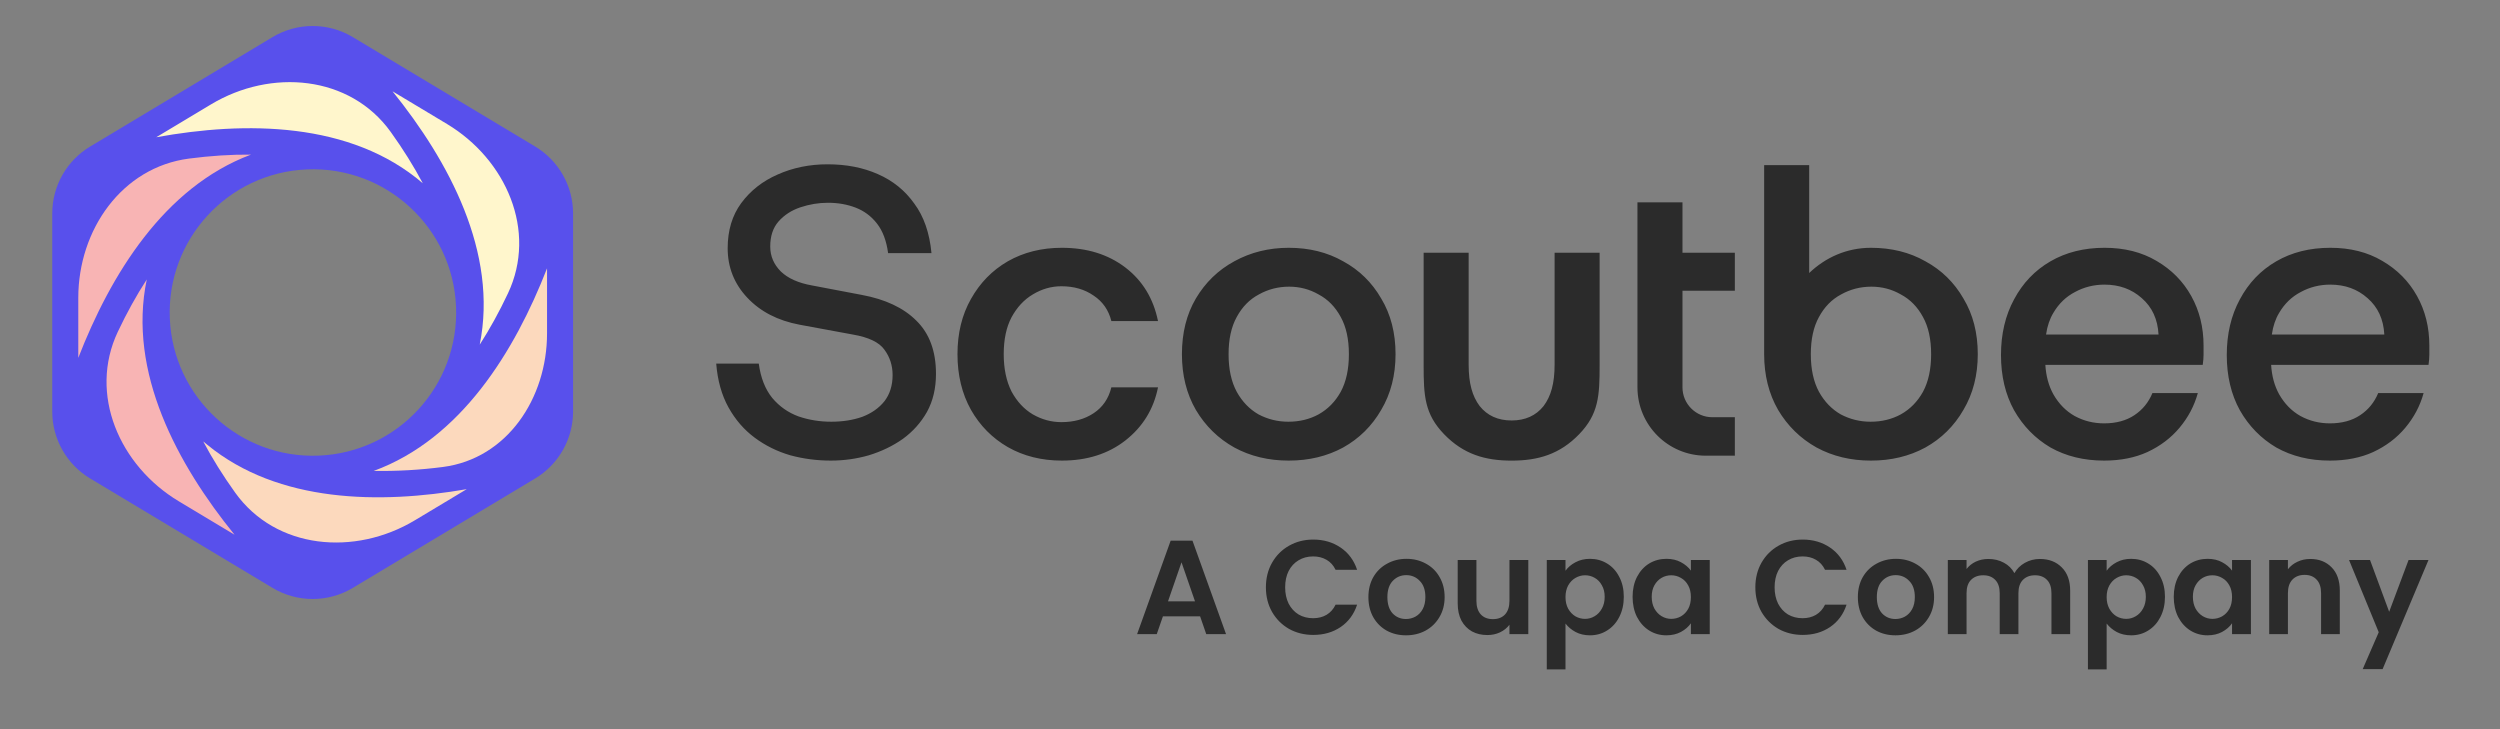 <svg width="1440" height="420" viewBox="0 0 1440 420" fill="none" xmlns="http://www.w3.org/2000/svg">
<rect x="0" y="0" width="1440" height="420" fill="#808080" stroke="none"/>
<path d="M156.94 21.393C171.191 12.843 188.995 12.843 203.245 21.393L308.245 84.393C321.799 92.526 330.093 107.174 330.093 122.981V237.024C330.093 252.831 321.799 267.479 308.245 275.611L203.245 338.611C188.994 347.162 171.191 347.161 156.94 338.611L51.94 275.611C38.386 267.479 30.093 252.831 30.093 237.024V122.981C30.093 107.174 38.386 92.526 51.94 84.393L156.94 21.393ZM236.098 119.29C220.55 104.988 199.568 96.63 176.804 97.581C154.04 98.531 133.828 108.609 119.526 124.157C105.225 139.705 96.867 160.687 97.817 183.451C98.768 206.215 108.846 226.427 124.395 240.728C139.943 255.03 160.925 263.388 183.688 262.437C206.452 261.487 226.664 251.408 240.966 235.86C255.267 220.312 263.624 199.331 262.674 176.567C261.723 153.803 251.645 133.591 236.098 119.29Z" fill="#5850EC"/>
<path fill-rule="evenodd" clip-rule="evenodd" d="M292.605 168.929C309.549 132.969 291.537 91.86 257.45 71.408L226.089 52.591C258.467 92.715 287.036 145.509 276.321 198.515C282.132 189.488 287.582 179.588 292.605 168.929ZM225.061 76.001C201.564 43.268 156.133 39.371 121.581 60.102L89.996 79.053C141.2 69.722 202.036 69.926 243.517 105.557C238.336 95.782 232.16 85.889 225.061 76.001Z" fill="#FFF6CC"/>
<path d="M268.85 281.754L238.941 299.7C204.4 320.424 158.978 316.54 135.493 283.813C128.397 273.925 122.227 264.032 117.056 254.259C117.85 254.935 118.655 255.598 119.471 256.249C160.429 289.812 218.968 290.408 268.85 281.754Z" fill="#FCD9BD"/>
<path d="M315.094 154.563V192.078C315.094 229.376 292.133 264.169 255.147 268.976C241.868 270.702 228.486 271.458 215.264 271.242C265.537 252.823 296.486 202.327 315.094 154.563Z" fill="#FCD9BD"/>
<path d="M45.094 206.13V171.515C45.094 132.461 70.139 96.393 108.865 91.343C121.281 89.724 133.237 88.955 144.552 89.059C94.455 107.841 63.654 158.34 45.094 206.13Z" fill="#F8B4B4"/>
<path d="M135.105 308.015L102.978 288.739C68.864 268.271 50.858 227.117 67.845 191.143C72.99 180.248 78.58 170.145 84.545 160.955C73.348 214.369 102.357 267.682 135.105 308.015Z" fill="#F8B4B4"/>
<path d="M845.942 209.91C845.942 220.91 848.064 228.253 852.307 233.911C856.707 239.411 862.836 242.191 870.694 242.191C878.551 242.191 884.688 239.411 889.088 233.911C893.331 228.253 895.453 220.91 895.453 209.91V145.556H921.383V210.51C921.383 227.954 920.805 238.504 909.596 250.111C898.452 261.65 885.989 265.321 870.698 265.321C855.407 265.321 842.942 261.65 831.798 250.111C820.589 238.504 820.012 227.954 820.012 210.51V145.556H845.942V209.91ZM1042.09 157.26C1051.44 148.329 1063.64 142.728 1077.68 142.728C1089.47 142.728 1099.92 145.322 1109.03 150.508C1118.3 155.537 1125.61 162.687 1130.95 171.958C1136.45 181.073 1139.2 191.759 1139.2 204.017C1139.2 216.118 1136.45 226.805 1130.95 236.077C1125.61 245.348 1118.3 252.577 1109.03 257.763C1099.76 262.792 1089.31 265.307 1077.68 265.307C1066.05 265.307 1055.6 262.792 1046.33 257.763C1037.06 252.577 1029.67 245.348 1024.17 236.077C1018.83 226.805 1016.16 216.119 1016.15 204.02V95.104H1042.09V157.26ZM476.658 94.638C487.501 94.638 497.166 96.524 505.652 100.295C514.295 104.067 521.288 109.725 526.631 117.268C532.132 124.654 535.432 134.162 536.532 145.791H511.545C510.603 138.72 508.48 133.062 505.18 128.819C501.88 124.576 497.794 121.511 492.922 119.625C488.051 117.74 482.708 116.796 476.893 116.796C471.55 116.796 466.285 117.66 461.099 119.389C455.913 121.118 451.67 123.868 448.37 127.64C445.227 131.254 443.656 136.047 443.656 142.019C443.656 147.519 445.699 152.313 449.785 156.399C453.871 160.327 459.842 162.999 467.7 164.413L496.222 169.835C509.894 172.35 520.424 177.3 527.81 184.686C535.353 192.072 539.125 202.287 539.125 215.33C539.125 223.66 537.396 230.967 533.939 237.253C530.482 243.382 525.845 248.568 520.031 252.811C514.216 256.897 507.694 260.04 500.465 262.241C493.394 264.283 486.086 265.305 478.543 265.305C470.529 265.305 462.749 264.284 455.206 262.241C447.662 260.04 440.827 256.661 434.698 252.104C428.569 247.547 423.54 241.732 419.611 234.661C415.682 227.589 413.325 219.181 412.54 209.438H437.055C438.155 217.61 440.749 224.21 444.834 229.239C448.92 234.11 453.949 237.646 459.92 239.846C465.892 241.889 472.178 242.911 478.779 242.911C485.379 242.911 491.351 241.968 496.694 240.082C502.037 238.039 506.28 235.053 509.423 231.124C512.566 227.038 514.138 222.009 514.138 216.037C514.138 210.537 512.566 205.665 509.423 201.422C506.437 197.179 500.387 194.272 491.272 192.701L460.627 187.043C448.056 184.686 437.998 179.5 430.455 171.486C422.911 163.471 419.14 153.963 419.14 142.962C419.14 132.748 421.733 124.104 426.918 117.033C432.262 109.804 439.256 104.303 447.899 100.532C456.699 96.603 466.286 94.638 476.658 94.638ZM611.617 142.727C626.075 142.727 638.254 146.499 648.155 154.042C658.055 161.586 664.341 171.879 667.012 184.922H640.14C638.569 178.636 635.189 173.764 630.003 170.307C624.818 166.693 618.61 164.885 611.381 164.885C605.567 164.885 600.066 166.457 594.88 169.6C589.852 172.586 585.766 176.987 582.623 182.801C579.637 188.459 578.143 195.53 578.143 204.016C578.143 212.345 579.637 219.495 582.623 225.467C585.766 231.282 589.852 235.682 594.88 238.668C600.066 241.654 605.567 243.147 611.381 243.147C618.61 243.147 624.818 241.419 630.003 237.961C635.189 234.504 638.569 229.553 640.14 223.11H667.012C664.498 235.682 658.212 245.898 648.155 253.755C638.254 261.456 626.075 265.305 611.617 265.305C599.987 265.305 589.615 262.713 580.5 257.527C571.543 252.341 564.471 245.19 559.285 236.076C554.099 226.804 551.506 216.117 551.506 204.016C551.506 191.915 554.099 181.307 559.285 172.193C564.471 162.921 571.543 155.692 580.5 150.506C589.615 145.32 599.987 142.727 611.617 142.727ZM742.311 142.727C754.097 142.727 764.548 145.32 773.663 150.506C782.935 155.535 790.242 162.685 795.585 171.957C801.086 181.072 803.836 191.758 803.836 204.016C803.836 216.117 801.086 226.804 795.585 236.076C790.242 245.347 782.934 252.576 773.663 257.762C764.391 262.791 753.94 265.305 742.311 265.305C730.682 265.305 720.231 262.791 710.959 257.762C701.688 252.576 694.302 245.347 688.801 236.076C683.458 226.804 680.787 216.117 680.787 204.016C680.787 191.758 683.458 181.072 688.801 171.957C694.302 162.685 701.688 155.535 710.959 150.506C720.388 145.32 730.839 142.727 742.311 142.727ZM1212.21 142.727C1223.68 142.727 1233.66 145.241 1242.15 150.27C1250.79 155.299 1257.47 162.057 1262.18 170.543C1266.9 179.029 1269.25 188.537 1269.25 199.066V204.252C1269.25 205.981 1269.1 207.945 1268.78 210.145H1178.12C1178.51 216.611 1180.05 222.268 1182.74 227.118C1185.88 232.618 1189.97 236.782 1195 239.611C1200.19 242.439 1205.84 243.854 1211.97 243.854C1218.89 243.854 1224.7 242.283 1229.42 239.14C1234.13 235.997 1237.59 231.754 1239.79 226.411H1265.95C1263.91 233.797 1260.37 240.476 1255.35 246.448C1250.47 252.262 1244.34 256.898 1236.96 260.355C1229.73 263.655 1221.4 265.305 1211.97 265.305C1200.34 265.305 1190.05 262.791 1181.09 257.762C1172.29 252.576 1165.3 245.426 1160.11 236.311C1155.08 227.196 1152.57 216.588 1152.57 204.488C1152.57 192.387 1155.08 181.701 1160.11 172.429C1165.14 163 1172.13 155.692 1181.09 150.506C1190.05 145.32 1200.42 142.727 1212.21 142.727ZM1342.26 142.727C1353.73 142.727 1363.71 145.241 1372.19 150.27C1380.84 155.299 1387.52 162.057 1392.23 170.543C1396.95 179.029 1399.3 188.537 1399.3 199.066V204.252C1399.3 205.981 1399.15 207.945 1398.83 210.145H1308.17C1308.56 216.611 1310.1 222.268 1312.79 227.118C1315.93 232.618 1320.02 236.782 1325.05 239.611C1330.23 242.439 1335.89 243.854 1342.02 243.854C1348.94 243.854 1354.75 242.283 1359.46 239.14C1364.18 235.997 1367.64 231.754 1369.84 226.411H1396C1393.96 233.797 1390.42 240.476 1385.4 246.448C1380.52 252.262 1374.39 256.898 1367.01 260.355C1359.78 263.655 1351.45 265.305 1342.02 265.305C1330.39 265.305 1320.1 262.791 1311.14 257.762C1302.34 252.576 1295.35 245.426 1290.16 236.311C1285.13 227.196 1282.62 216.588 1282.62 204.488C1282.62 192.387 1285.13 181.701 1290.16 172.429C1295.19 163 1302.18 155.692 1311.14 150.506C1320.1 145.32 1330.47 142.727 1342.26 142.727ZM969.104 145.557H999.277V167.479H969.104V223.107C969.104 232.613 976.811 240.32 986.317 240.32H999.277V262.478H982.548C960.802 262.478 943.174 244.849 943.173 223.103V116.561H969.104V145.557ZM1077.92 165.122C1071.63 165.122 1065.82 166.615 1060.47 169.601C1055.13 172.43 1050.88 176.751 1047.74 182.566C1044.6 188.223 1043.03 195.374 1043.03 204.017C1043.03 212.66 1044.6 219.889 1047.74 225.704C1050.88 231.361 1055.05 235.683 1060.24 238.669C1065.58 241.498 1071.32 242.912 1077.44 242.912C1083.89 242.912 1089.7 241.498 1094.89 238.669C1100.23 235.683 1104.47 231.361 1107.62 225.704C1110.76 219.889 1112.33 212.66 1112.33 204.017C1112.33 195.374 1110.76 188.223 1107.62 182.566C1104.47 176.751 1100.23 172.43 1094.89 169.601C1089.7 166.615 1084.05 165.123 1077.92 165.122ZM742.547 165.121C736.261 165.121 730.446 166.614 725.103 169.6C719.76 172.429 715.517 176.75 712.374 182.565C709.231 188.222 707.66 195.373 707.66 204.016C707.66 212.659 709.23 219.889 712.374 225.704C715.517 231.361 719.682 235.682 724.868 238.668C730.211 241.497 735.947 242.912 742.076 242.912C748.519 242.911 754.333 241.497 759.519 238.668C764.862 235.683 769.105 231.361 772.249 225.704C775.392 219.889 776.963 212.659 776.963 204.016C776.963 195.373 775.392 188.222 772.249 182.565C769.105 176.75 764.862 172.429 759.519 169.6C754.333 166.614 748.676 165.122 742.547 165.121ZM1212.21 163.943C1206.08 163.943 1200.42 165.357 1195.23 168.186C1190.05 170.857 1185.88 174.864 1182.74 180.207C1180.63 183.696 1179.22 187.861 1178.53 192.702H1243.32C1242.85 183.901 1239.63 176.908 1233.66 171.722C1227.84 166.536 1220.69 163.943 1212.21 163.943ZM1342.26 163.943C1336.13 163.943 1330.47 165.357 1325.28 168.186C1320.1 170.857 1315.93 174.865 1312.79 180.207C1310.68 183.696 1309.27 187.861 1308.58 192.702H1373.37C1372.9 183.901 1369.68 176.908 1363.71 171.722C1357.89 166.536 1350.74 163.943 1342.26 163.943Z" fill="#2B2B2B"/>
<path d="M915.823 321.885C919.469 321.885 922.755 322.784 925.682 324.581C928.661 326.378 930.998 328.945 932.692 332.283C934.438 335.57 935.31 339.396 935.31 343.761C935.31 348.125 934.438 352.002 932.692 355.391C930.998 358.728 928.661 361.322 925.682 363.171C922.755 365.019 919.469 365.943 915.823 365.943C912.691 365.943 909.918 365.301 907.505 364.017C905.143 362.734 903.216 361.116 901.727 359.165V385.585H890.944V322.578H901.727V328.74C903.114 326.789 905.014 325.171 907.427 323.888C909.892 322.553 912.691 321.885 915.823 321.885ZM1227.53 321.885C1231.18 321.885 1234.46 322.784 1237.39 324.581C1240.37 326.378 1242.7 328.946 1244.4 332.283C1246.14 335.57 1247.02 339.396 1247.02 343.761C1247.02 348.125 1246.14 352.002 1244.4 355.391C1242.7 358.728 1240.37 361.322 1237.39 363.171C1234.46 365.019 1231.18 365.943 1227.53 365.943C1224.4 365.943 1221.63 365.301 1219.21 364.017C1216.85 362.734 1214.92 361.116 1213.43 359.165V385.585H1202.65V322.578H1213.43V328.74C1214.82 326.789 1216.72 325.171 1219.13 323.888C1221.6 322.553 1224.4 321.885 1227.53 321.885ZM1376.16 352.386L1387.33 322.577H1398.8L1372.38 385.43H1360.91L1370.15 364.171L1353.05 322.577H1365.14L1376.16 352.386ZM810.155 321.885C814.263 321.885 817.986 322.81 821.324 324.658C824.662 326.455 827.281 329.023 829.18 332.36C831.132 335.698 832.107 339.549 832.107 343.914C832.107 348.279 831.106 352.13 829.103 355.468C827.152 358.805 824.482 361.399 821.093 363.248C817.755 365.045 814.006 365.943 809.846 365.943C805.739 365.943 802.042 365.045 798.756 363.248C795.469 361.399 792.875 358.805 790.975 355.468C789.127 352.13 788.203 348.279 788.203 343.914C788.203 339.549 789.153 335.698 791.052 332.36C793.004 329.023 795.648 326.455 798.986 324.658C802.324 322.81 806.047 321.885 810.155 321.885ZM959.858 321.885C963.042 321.885 965.815 322.527 968.177 323.81C970.591 325.094 972.516 326.712 973.954 328.663V322.578H984.814V365.25H973.954V359.011C972.567 361.013 970.642 362.682 968.177 364.017C965.764 365.301 962.965 365.943 959.781 365.943C956.187 365.943 952.901 365.019 949.923 363.171C946.996 361.322 944.659 358.728 942.913 355.391C941.218 352.002 940.371 348.125 940.371 343.761C940.371 339.447 941.218 335.621 942.913 332.283C944.659 328.945 946.996 326.378 949.923 324.581C952.901 322.784 956.213 321.885 959.858 321.885ZM1092.08 321.885C1096.19 321.885 1099.91 322.81 1103.25 324.658C1106.58 326.455 1109.2 329.023 1111.1 332.36C1113.06 335.698 1114.03 339.549 1114.03 343.914C1114.03 348.279 1113.03 352.13 1111.03 355.468C1109.08 358.805 1106.41 361.399 1103.02 363.248C1099.68 365.045 1095.93 365.943 1091.77 365.943C1087.66 365.943 1083.96 365.045 1080.68 363.248C1077.39 361.399 1074.8 358.805 1072.9 355.468C1071.05 352.13 1070.13 348.279 1070.13 343.914C1070.13 339.549 1071.08 335.698 1072.98 332.36C1074.93 329.023 1077.57 326.455 1080.91 324.658C1084.25 322.81 1087.97 321.885 1092.08 321.885ZM1271.57 321.885C1274.75 321.885 1277.53 322.527 1279.89 323.81C1282.3 325.094 1284.23 326.712 1285.66 328.663V322.578H1296.53V365.25H1285.66V359.011C1284.28 361.013 1282.35 362.682 1279.89 364.017C1277.47 365.301 1274.68 365.943 1271.49 365.943C1267.9 365.943 1264.61 365.019 1261.63 363.171C1258.71 361.322 1256.37 358.728 1254.62 355.391C1252.93 352.002 1252.08 348.125 1252.08 343.761C1252.08 339.447 1252.93 335.621 1254.62 332.283C1256.37 328.945 1258.71 326.378 1261.63 324.581C1264.61 322.784 1267.92 321.885 1271.57 321.885ZM850.417 346.07C850.417 349.459 851.264 352.078 852.959 353.927C854.653 355.724 856.965 356.622 859.891 356.622C862.869 356.622 865.206 355.724 866.9 353.927C868.595 352.078 869.442 349.459 869.442 346.07V322.577H880.302V365.249H869.442V359.857C868.056 361.706 866.233 363.17 863.973 364.248C861.765 365.275 859.352 365.788 856.733 365.788C853.395 365.788 850.442 365.095 847.875 363.709C845.307 362.271 843.279 360.191 841.79 357.47C840.352 354.697 839.634 351.41 839.634 347.61V322.577H850.417V346.07ZM756.427 310.793C762.434 310.793 767.698 312.334 772.217 315.415C776.735 318.496 779.893 322.758 781.69 328.201H769.29C768.057 325.634 766.311 323.707 764.052 322.424C761.844 321.14 759.276 320.498 756.349 320.498C753.217 320.498 750.419 321.243 747.954 322.732C745.54 324.17 743.64 326.224 742.254 328.894C740.919 331.565 740.251 334.697 740.251 338.291C740.251 341.834 740.919 344.967 742.254 347.688C743.64 350.359 745.54 352.439 747.954 353.928C750.419 355.365 753.217 356.084 756.349 356.084C759.276 356.084 761.844 355.442 764.052 354.158C766.311 352.823 768.057 350.872 769.29 348.305H781.69C779.893 353.799 776.735 358.087 772.217 361.168C767.749 364.197 762.486 365.712 756.427 365.712C751.292 365.712 746.644 364.557 742.485 362.246C738.377 359.884 735.116 356.623 732.703 352.464C730.341 348.304 729.16 343.58 729.16 338.291C729.16 333.002 730.341 328.277 732.703 324.118C735.116 319.908 738.377 316.647 742.485 314.337C746.644 311.975 751.292 310.793 756.427 310.793ZM1038.35 310.793C1044.36 310.793 1049.62 312.334 1054.14 315.415C1058.66 318.496 1061.81 322.758 1063.61 328.201H1051.21C1049.98 325.634 1048.23 323.707 1045.97 322.424C1043.77 321.14 1041.2 320.498 1038.27 320.498C1035.14 320.498 1032.34 321.243 1029.87 322.732C1027.46 324.17 1025.56 326.224 1024.18 328.894C1022.84 331.565 1022.17 334.697 1022.17 338.291C1022.17 341.834 1022.84 344.967 1024.18 347.688C1025.56 350.358 1027.46 352.439 1029.87 353.928C1032.34 355.365 1035.14 356.084 1038.27 356.084C1041.2 356.084 1043.77 355.442 1045.97 354.158C1048.23 352.823 1049.98 350.872 1051.21 348.305H1063.61C1061.81 353.799 1058.66 358.087 1054.14 361.168C1049.67 364.197 1044.41 365.712 1038.35 365.712C1033.21 365.712 1028.57 364.557 1024.41 362.246C1020.3 359.884 1017.04 356.623 1014.62 352.464C1012.26 348.304 1011.08 343.58 1011.08 338.291C1011.08 333.002 1012.26 328.277 1014.62 324.118C1017.04 319.908 1020.3 316.647 1024.41 314.337C1028.57 311.975 1033.21 310.793 1038.35 310.793ZM706.197 365.25H694.797L691.254 355.006H669.841L666.298 365.25H654.975L674.308 311.41H686.863L706.197 365.25ZM1174.94 321.962C1180.17 321.962 1184.38 323.579 1187.57 326.814C1190.8 329.998 1192.42 334.466 1192.42 340.217V365.25H1181.64V341.681C1181.64 338.343 1180.79 335.8 1179.1 334.055C1177.4 332.257 1175.09 331.359 1172.16 331.359C1169.24 331.359 1166.9 332.258 1165.15 334.055C1163.46 335.8 1162.61 338.343 1162.61 341.681V365.25H1151.83V341.681C1151.83 338.343 1150.98 335.8 1149.29 334.055C1147.59 332.257 1145.28 331.359 1142.35 331.359C1139.38 331.359 1137.01 332.258 1135.27 334.055C1133.57 335.8 1132.73 338.343 1132.73 341.681V365.25H1121.94V322.578H1132.73V327.739C1134.11 325.942 1135.88 324.53 1138.04 323.503C1140.25 322.476 1142.66 321.962 1145.28 321.962C1148.62 321.962 1151.6 322.681 1154.22 324.119C1156.84 325.505 1158.86 327.508 1160.3 330.127C1161.69 327.662 1163.69 325.685 1166.31 324.196C1168.98 322.707 1171.86 321.962 1174.94 321.962ZM1330.7 321.962C1335.79 321.962 1339.9 323.579 1343.03 326.814C1346.16 329.998 1347.73 334.466 1347.73 340.217V365.25H1336.94V341.681C1336.94 338.292 1336.1 335.699 1334.4 333.901C1332.71 332.053 1330.4 331.128 1327.47 331.128C1324.49 331.128 1322.13 332.053 1320.38 333.901C1318.69 335.699 1317.84 338.292 1317.84 341.681V365.25H1307.06V322.578H1317.84V327.892C1319.28 326.044 1321.1 324.607 1323.31 323.58C1325.57 322.502 1328.03 321.962 1330.7 321.962ZM810.001 331.282C806.92 331.282 804.327 332.387 802.221 334.595C800.168 336.751 799.14 339.858 799.14 343.914C799.14 347.971 800.142 351.103 802.144 353.311C804.198 355.468 806.766 356.547 809.846 356.547C811.798 356.547 813.622 356.084 815.316 355.16C817.062 354.184 818.448 352.746 819.475 350.847C820.502 348.947 821.015 346.635 821.015 343.914C821.015 339.857 819.937 336.751 817.78 334.595C815.675 332.387 813.082 331.282 810.001 331.282ZM1091.92 331.282C1088.84 331.282 1086.25 332.387 1084.15 334.595C1082.09 336.751 1081.06 339.858 1081.06 343.914C1081.06 347.971 1082.07 351.103 1084.07 353.311C1086.12 355.468 1088.69 356.547 1091.77 356.547C1093.72 356.547 1095.54 356.084 1097.24 355.16C1098.98 354.184 1100.37 352.746 1101.4 350.847C1102.43 348.947 1102.94 346.636 1102.94 343.914C1102.94 339.858 1101.86 336.751 1099.7 334.595C1097.6 332.387 1095.01 331.282 1091.92 331.282ZM912.973 331.359C911.022 331.359 909.173 331.872 907.427 332.899C905.733 333.875 904.347 335.313 903.268 337.213C902.241 339.113 901.727 341.347 901.727 343.914C901.727 346.481 902.241 348.715 903.268 350.615C904.347 352.515 905.733 353.979 907.427 355.006C909.173 355.981 911.022 356.47 912.973 356.47C914.976 356.47 916.825 355.956 918.519 354.929C920.265 353.902 921.651 352.438 922.678 350.538C923.757 348.638 924.296 346.379 924.296 343.761C924.296 341.193 923.757 338.984 922.678 337.136C921.651 335.236 920.265 333.798 918.519 332.822C916.825 331.847 914.976 331.359 912.973 331.359ZM962.632 331.359C960.629 331.359 958.78 331.847 957.086 332.822C955.391 333.798 954.005 335.236 952.927 337.136C951.9 338.984 951.385 341.193 951.385 343.761C951.386 346.328 951.9 348.587 952.927 350.538C954.005 352.438 955.391 353.902 957.086 354.929C958.832 355.956 960.68 356.47 962.632 356.47C964.634 356.47 966.509 355.981 968.255 355.006C970 353.979 971.387 352.541 972.414 350.692C973.441 348.792 973.954 346.533 973.954 343.914C973.954 341.295 973.441 339.061 972.414 337.213C971.387 335.313 970 333.875 968.255 332.899C966.509 331.872 964.634 331.359 962.632 331.359ZM1224.68 331.359C1222.73 331.359 1220.88 331.872 1219.13 332.899C1217.44 333.875 1216.05 335.313 1214.98 337.213C1213.95 339.113 1213.43 341.347 1213.43 343.914C1213.43 346.481 1213.95 348.715 1214.98 350.615C1216.05 352.515 1217.44 353.979 1219.13 355.006C1220.88 355.981 1222.73 356.47 1224.68 356.47C1226.68 356.47 1228.53 355.956 1230.23 354.929C1231.97 353.902 1233.36 352.438 1234.39 350.538C1235.46 348.638 1236 346.379 1236 343.761C1236 341.193 1235.46 338.984 1234.39 337.136C1233.36 335.236 1231.97 333.798 1230.23 332.822C1228.53 331.847 1226.68 331.359 1224.68 331.359ZM1274.34 331.359C1272.34 331.359 1270.49 331.847 1268.8 332.822C1267.1 333.798 1265.72 335.236 1264.64 337.136C1263.61 338.984 1263.1 341.193 1263.1 343.761C1263.1 346.328 1263.61 348.587 1264.64 350.538C1265.72 352.438 1267.1 353.902 1268.8 354.929C1270.54 355.956 1272.39 356.47 1274.34 356.47C1276.34 356.47 1278.22 355.981 1279.96 355.006C1281.71 353.979 1283.1 352.541 1284.12 350.692C1285.15 348.792 1285.66 346.533 1285.66 343.914C1285.66 341.295 1285.15 339.061 1284.12 337.213C1283.1 335.313 1281.71 333.875 1279.96 332.899C1278.22 331.873 1276.34 331.359 1274.34 331.359ZM672.768 346.379H688.327L680.548 323.888L672.768 346.379Z" fill="#2B2B2B"/>
</svg>
